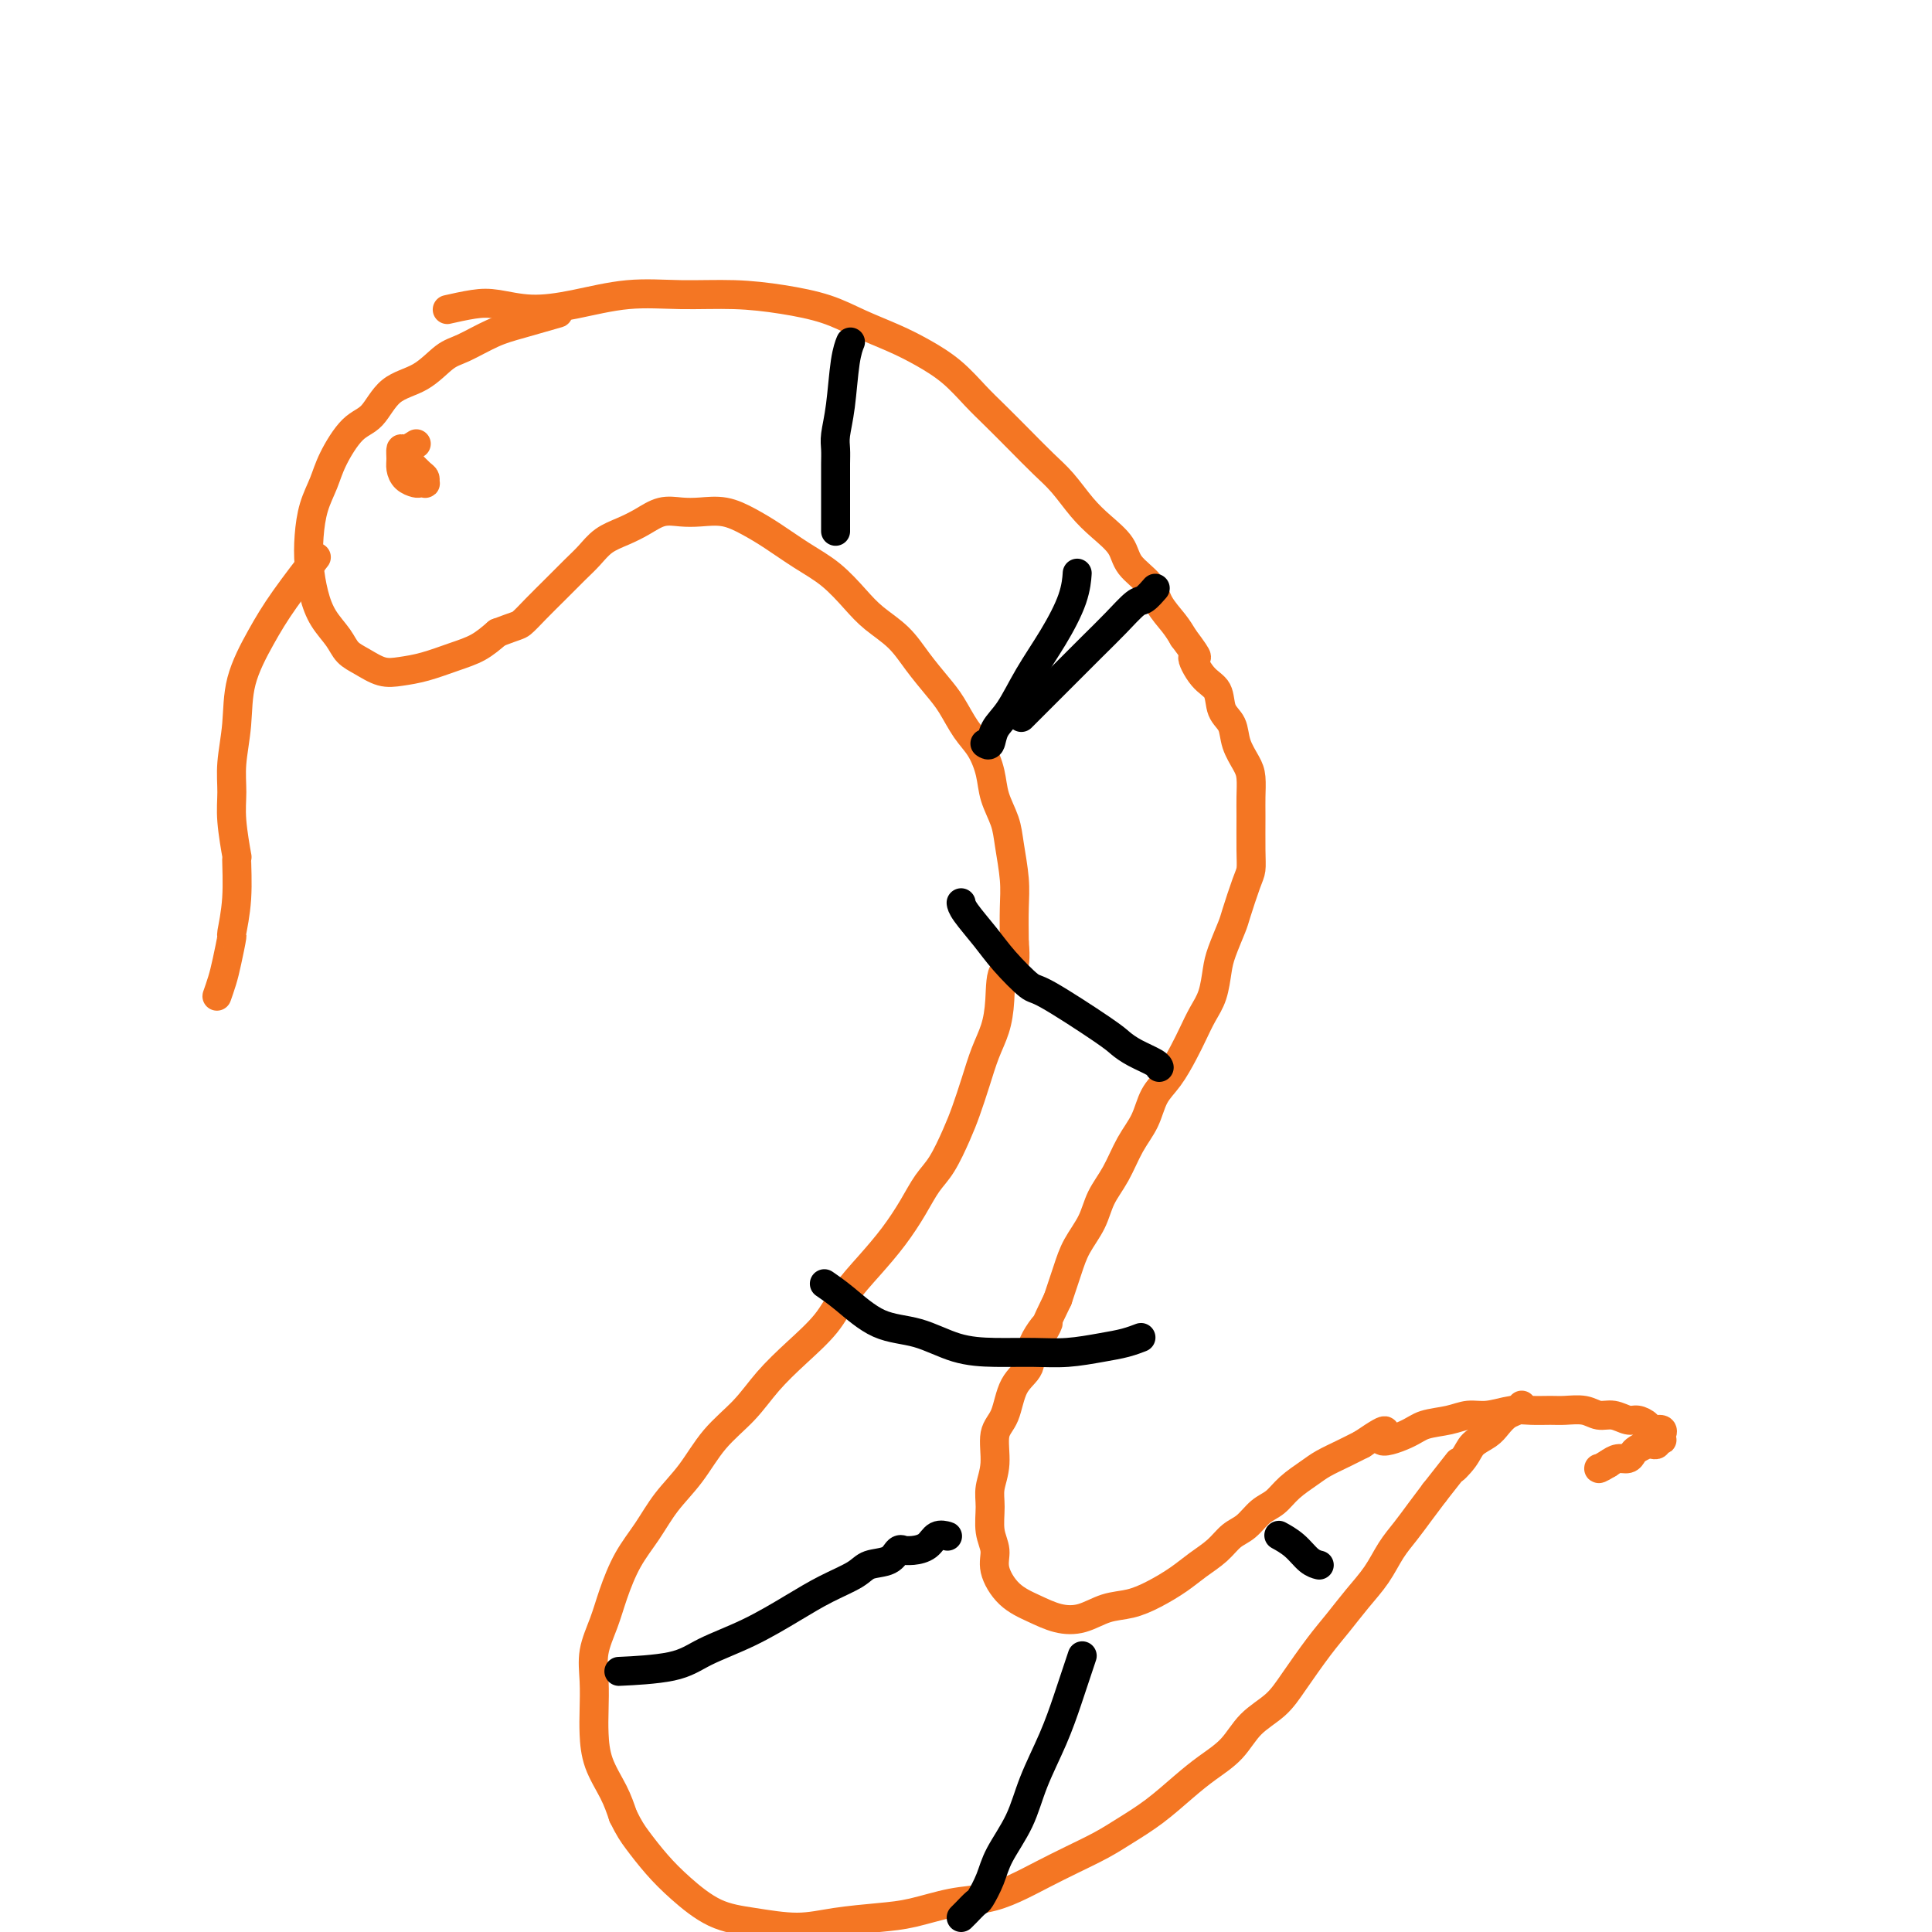 <svg viewBox='0 0 400 400' version='1.1' xmlns='http://www.w3.org/2000/svg' xmlns:xlink='http://www.w3.org/1999/xlink'><g fill='none' stroke='#F47623' stroke-width='6' stroke-linecap='round' stroke-linejoin='round'><path d='M115,65c-0.013,0.004 -0.025,0.007 0,0c0.025,-0.007 0.088,-0.025 0,0c-0.088,0.025 -0.327,0.094 0,0c0.327,-0.094 1.218,-0.351 0,0c-1.218,0.351 -4.547,1.309 -7,2c-2.453,0.691 -4.032,1.116 -6,2c-1.968,0.884 -4.325,2.226 -6,3c-1.675,0.774 -2.667,0.981 -4,2c-1.333,1.019 -3.008,2.852 -5,4c-1.992,1.148 -4.301,1.611 -6,3c-1.699,1.389 -2.787,3.703 -4,5c-1.213,1.297 -2.549,1.577 -4,3c-1.451,1.423 -3.016,3.989 -4,6c-0.984,2.011 -1.385,3.468 -2,5c-0.615,1.532 -1.442,3.140 -2,5c-0.558,1.860 -0.847,3.971 -1,6c-0.153,2.029 -0.169,3.975 0,6c0.169,2.025 0.523,4.128 1,6c0.477,1.872 1.078,3.514 2,5c0.922,1.486 2.163,2.815 3,4c0.837,1.185 1.268,2.224 2,3c0.732,0.776 1.766,1.288 3,2c1.234,0.712 2.668,1.625 4,2c1.332,0.375 2.561,0.211 4,0c1.439,-0.211 3.087,-0.469 5,-1c1.913,-0.531 4.092,-1.335 6,-2c1.908,-0.665 3.545,-1.190 5,-2c1.455,-0.810 2.727,-1.905 4,-3'/><path d='M103,131c4.095,-1.559 4.332,-1.456 5,-2c0.668,-0.544 1.767,-1.735 3,-3c1.233,-1.265 2.601,-2.604 4,-4c1.399,-1.396 2.828,-2.849 4,-4c1.172,-1.151 2.088,-2.001 3,-3c0.912,-0.999 1.822,-2.149 3,-3c1.178,-0.851 2.624,-1.405 4,-2c1.376,-0.595 2.681,-1.233 4,-2c1.319,-0.767 2.652,-1.664 4,-2c1.348,-0.336 2.711,-0.110 4,0c1.289,0.110 2.503,0.105 4,0c1.497,-0.105 3.277,-0.308 5,0c1.723,0.308 3.388,1.128 5,2c1.612,0.872 3.171,1.797 5,3c1.829,1.203 3.928,2.684 6,4c2.072,1.316 4.118,2.469 6,4c1.882,1.531 3.599,3.442 5,5c1.401,1.558 2.486,2.764 4,4c1.514,1.236 3.458,2.501 5,4c1.542,1.499 2.682,3.232 4,5c1.318,1.768 2.815,3.571 4,5c1.185,1.429 2.057,2.485 3,4c0.943,1.515 1.958,3.489 3,5c1.042,1.511 2.110,2.558 3,4c0.890,1.442 1.601,3.280 2,5c0.399,1.720 0.485,3.322 1,5c0.515,1.678 1.458,3.433 2,5c0.542,1.567 0.681,2.946 1,5c0.319,2.054 0.817,4.784 1,7c0.183,2.216 0.052,3.919 0,6c-0.052,2.081 -0.026,4.541 0,7'/><path d='M210,195c0.681,7.264 -1.116,5.424 -2,6c-0.884,0.576 -0.856,3.567 -1,6c-0.144,2.433 -0.460,4.308 -1,6c-0.540,1.692 -1.302,3.201 -2,5c-0.698,1.799 -1.331,3.887 -2,6c-0.669,2.113 -1.375,4.251 -2,6c-0.625,1.749 -1.170,3.110 -2,5c-0.830,1.890 -1.946,4.310 -3,6c-1.054,1.690 -2.046,2.649 -3,4c-0.954,1.351 -1.870,3.094 -3,5c-1.130,1.906 -2.474,3.975 -4,6c-1.526,2.025 -3.233,4.007 -5,6c-1.767,1.993 -3.594,3.998 -5,6c-1.406,2.002 -2.392,3.999 -4,6c-1.608,2.001 -3.839,4.004 -6,6c-2.161,1.996 -4.251,3.985 -6,6c-1.749,2.015 -3.156,4.057 -5,6c-1.844,1.943 -4.125,3.788 -6,6c-1.875,2.212 -3.346,4.793 -5,7c-1.654,2.207 -3.492,4.041 -5,6c-1.508,1.959 -2.685,4.042 -4,6c-1.315,1.958 -2.769,3.792 -4,6c-1.231,2.208 -2.239,4.789 -3,7c-0.761,2.211 -1.276,4.053 -2,6c-0.724,1.947 -1.657,4.000 -2,6c-0.343,2.000 -0.096,3.948 0,6c0.096,2.052 0.042,4.207 0,6c-0.042,1.793 -0.073,3.223 0,5c0.073,1.777 0.250,3.902 1,6c0.750,2.098 2.071,4.171 3,6c0.929,1.829 1.464,3.415 2,5'/><path d='M129,376c1.268,2.592 1.938,3.573 3,5c1.062,1.427 2.515,3.301 4,5c1.485,1.699 3.001,3.223 5,5c1.999,1.777 4.480,3.808 7,5c2.520,1.192 5.080,1.547 8,2c2.920,0.453 6.201,1.004 9,1c2.799,-0.004 5.118,-0.564 8,-1c2.882,-0.436 6.327,-0.749 9,-1c2.673,-0.251 4.573,-0.440 7,-1c2.427,-0.560 5.382,-1.490 8,-2c2.618,-0.510 4.899,-0.601 7,-1c2.101,-0.399 4.023,-1.106 6,-2c1.977,-0.894 4.008,-1.973 6,-3c1.992,-1.027 3.946,-2.000 6,-3c2.054,-1.000 4.207,-2.028 6,-3c1.793,-0.972 3.225,-1.889 5,-3c1.775,-1.111 3.894,-2.415 6,-4c2.106,-1.585 4.198,-3.452 6,-5c1.802,-1.548 3.313,-2.778 5,-4c1.687,-1.222 3.550,-2.437 5,-4c1.450,-1.563 2.488,-3.473 4,-5c1.512,-1.527 3.499,-2.669 5,-4c1.501,-1.331 2.516,-2.851 4,-5c1.484,-2.149 3.436,-4.928 5,-7c1.564,-2.072 2.740,-3.439 4,-5c1.260,-1.561 2.606,-3.316 4,-5c1.394,-1.684 2.838,-3.297 4,-5c1.162,-1.703 2.044,-3.498 3,-5c0.956,-1.502 1.988,-2.712 3,-4c1.012,-1.288 2.003,-2.654 3,-4c0.997,-1.346 1.998,-2.673 3,-4'/><path d='M297,309c7.303,-9.252 4.562,-5.882 4,-5c-0.562,0.882 1.057,-0.723 2,-2c0.943,-1.277 1.212,-2.226 2,-3c0.788,-0.774 2.096,-1.374 3,-2c0.904,-0.626 1.405,-1.278 2,-2c0.595,-0.722 1.284,-1.514 2,-2c0.716,-0.486 1.460,-0.666 2,-1c0.540,-0.334 0.876,-0.821 1,-1c0.124,-0.179 0.035,-0.051 0,0c-0.035,0.051 -0.018,0.026 0,0'/><path d='M93,64c0.009,-0.002 0.018,-0.004 0,0c-0.018,0.004 -0.062,0.014 0,0c0.062,-0.014 0.229,-0.052 0,0c-0.229,0.052 -0.853,0.194 0,0c0.853,-0.194 3.182,-0.725 5,-1c1.818,-0.275 3.125,-0.294 5,0c1.875,0.294 4.318,0.901 7,1c2.682,0.099 5.603,-0.311 9,-1c3.397,-0.689 7.271,-1.658 11,-2c3.729,-0.342 7.314,-0.058 11,0c3.686,0.058 7.475,-0.109 11,0c3.525,0.109 6.787,0.493 10,1c3.213,0.507 6.378,1.138 9,2c2.622,0.862 4.701,1.956 7,3c2.299,1.044 4.820,2.038 7,3c2.180,0.962 4.021,1.890 6,3c1.979,1.110 4.097,2.401 6,4c1.903,1.599 3.590,3.507 5,5c1.410,1.493 2.544,2.570 4,4c1.456,1.430 3.235,3.215 5,5c1.765,1.785 3.517,3.572 5,5c1.483,1.428 2.699,2.496 4,4c1.301,1.504 2.688,3.445 4,5c1.312,1.555 2.549,2.726 4,4c1.451,1.274 3.116,2.652 4,4c0.884,1.348 0.985,2.668 2,4c1.015,1.332 2.942,2.677 4,4c1.058,1.323 1.246,2.626 2,4c0.754,1.374 2.072,2.821 3,4c0.928,1.179 1.464,2.089 2,3'/><path d='M245,132c4.246,5.648 2.360,3.766 2,4c-0.360,0.234 0.806,2.582 2,4c1.194,1.418 2.418,1.906 3,3c0.582,1.094 0.524,2.795 1,4c0.476,1.205 1.487,1.915 2,3c0.513,1.085 0.530,2.545 1,4c0.470,1.455 1.394,2.906 2,4c0.606,1.094 0.895,1.830 1,3c0.105,1.170 0.026,2.774 0,4c-0.026,1.226 0.000,2.072 0,4c-0.000,1.928 -0.026,4.937 0,7c0.026,2.063 0.105,3.182 0,4c-0.105,0.818 -0.396,1.337 -1,3c-0.604,1.663 -1.523,4.472 -2,6c-0.477,1.528 -0.512,1.777 -1,3c-0.488,1.223 -1.429,3.422 -2,5c-0.571,1.578 -0.771,2.535 -1,4c-0.229,1.465 -0.487,3.438 -1,5c-0.513,1.562 -1.282,2.713 -2,4c-0.718,1.287 -1.385,2.710 -2,4c-0.615,1.290 -1.179,2.447 -2,4c-0.821,1.553 -1.899,3.503 -3,5c-1.101,1.497 -2.224,2.542 -3,4c-0.776,1.458 -1.204,3.330 -2,5c-0.796,1.670 -1.960,3.138 -3,5c-1.040,1.862 -1.955,4.117 -3,6c-1.045,1.883 -2.219,3.394 -3,5c-0.781,1.606 -1.168,3.307 -2,5c-0.832,1.693 -2.109,3.379 -3,5c-0.891,1.621 -1.398,3.177 -2,5c-0.602,1.823 -1.301,3.911 -2,6'/><path d='M219,269c-5.226,10.706 -2.292,5.971 -2,5c0.292,-0.971 -2.059,1.823 -3,4c-0.941,2.177 -0.472,3.736 -1,5c-0.528,1.264 -2.054,2.232 -3,4c-0.946,1.768 -1.311,4.337 -2,6c-0.689,1.663 -1.702,2.419 -2,4c-0.298,1.581 0.121,3.987 0,6c-0.121,2.013 -0.780,3.632 -1,5c-0.220,1.368 0.001,2.484 0,4c-0.001,1.516 -0.224,3.431 0,5c0.224,1.569 0.894,2.792 1,4c0.106,1.208 -0.353,2.403 0,4c0.353,1.597 1.517,3.598 3,5c1.483,1.402 3.284,2.205 5,3c1.716,0.795 3.346,1.581 5,2c1.654,0.419 3.331,0.471 5,0c1.669,-0.471 3.331,-1.466 5,-2c1.669,-0.534 3.346,-0.607 5,-1c1.654,-0.393 3.286,-1.106 5,-2c1.714,-0.894 3.512,-1.967 5,-3c1.488,-1.033 2.667,-2.024 4,-3c1.333,-0.976 2.822,-1.937 4,-3c1.178,-1.063 2.047,-2.227 3,-3c0.953,-0.773 1.991,-1.155 3,-2c1.009,-0.845 1.987,-2.152 3,-3c1.013,-0.848 2.059,-1.238 3,-2c0.941,-0.762 1.777,-1.895 3,-3c1.223,-1.105 2.833,-2.183 4,-3c1.167,-0.817 1.891,-1.374 3,-2c1.109,-0.626 2.603,-1.322 4,-2c1.397,-0.678 2.699,-1.339 4,-2'/><path d='M282,299c7.302,-4.991 4.056,-1.968 4,-1c-0.056,0.968 3.078,-0.118 5,-1c1.922,-0.882 2.632,-1.561 4,-2c1.368,-0.439 3.394,-0.640 5,-1c1.606,-0.360 2.793,-0.881 4,-1c1.207,-0.119 2.433,0.165 4,0c1.567,-0.165 3.476,-0.777 5,-1c1.524,-0.223 2.662,-0.056 4,0c1.338,0.056 2.875,-0.000 4,0c1.125,0.000 1.838,0.057 3,0c1.162,-0.057 2.772,-0.226 4,0c1.228,0.226 2.073,0.848 3,1c0.927,0.152 1.935,-0.165 3,0c1.065,0.165 2.188,0.814 3,1c0.812,0.186 1.314,-0.090 2,0c0.686,0.090 1.557,0.545 2,1c0.443,0.455 0.458,0.910 1,1c0.542,0.090 1.610,-0.186 2,0c0.390,0.186 0.100,0.833 0,1c-0.100,0.167 -0.012,-0.148 0,0c0.012,0.148 -0.053,0.758 0,1c0.053,0.242 0.222,0.117 0,0c-0.222,-0.117 -0.837,-0.224 -1,0c-0.163,0.224 0.125,0.781 0,1c-0.125,0.219 -0.663,0.101 -1,0c-0.337,-0.101 -0.475,-0.186 -1,0c-0.525,0.186 -1.439,0.641 -2,1c-0.561,0.359 -0.769,0.622 -1,1c-0.231,0.378 -0.485,0.871 -1,1c-0.515,0.129 -1.290,-0.106 -2,0c-0.710,0.106 -1.355,0.553 -2,1'/><path d='M333,303c-2.155,1.310 -2.042,1.083 -2,1c0.042,-0.083 0.012,-0.024 0,0c-0.012,0.024 -0.006,0.012 0,0'/><path d='M65,116c0.003,-0.004 0.006,-0.007 0,0c-0.006,0.007 -0.020,0.026 0,0c0.020,-0.026 0.075,-0.097 0,0c-0.075,0.097 -0.279,0.360 0,0c0.279,-0.360 1.043,-1.345 0,0c-1.043,1.345 -3.891,5.019 -6,8c-2.109,2.981 -3.479,5.269 -5,8c-1.521,2.731 -3.193,5.906 -4,9c-0.807,3.094 -0.748,6.106 -1,9c-0.252,2.894 -0.814,5.669 -1,8c-0.186,2.331 0.004,4.217 0,6c-0.004,1.783 -0.201,3.463 0,6c0.201,2.537 0.801,5.929 1,7c0.199,1.071 -0.002,-0.181 0,1c0.002,1.181 0.208,4.794 0,8c-0.208,3.206 -0.830,6.005 -1,7c-0.170,0.995 0.112,0.186 0,1c-0.112,0.814 -0.618,3.251 -1,5c-0.382,1.749 -0.638,2.809 -1,4c-0.362,1.191 -0.828,2.513 -1,3c-0.172,0.487 -0.049,0.139 0,0c0.049,-0.139 0.025,-0.070 0,0'/><path d='M85,96c0.052,0.055 0.105,0.109 0,0c-0.105,-0.109 -0.367,-0.383 0,0c0.367,0.383 1.363,1.423 2,2c0.637,0.577 0.915,0.691 1,1c0.085,0.309 -0.022,0.813 0,1c0.022,0.187 0.174,0.058 0,0c-0.174,-0.058 -0.673,-0.045 -1,0c-0.327,0.045 -0.480,0.124 -1,0c-0.520,-0.124 -1.405,-0.449 -2,-1c-0.595,-0.551 -0.898,-1.328 -1,-2c-0.102,-0.672 -0.003,-1.238 0,-2c0.003,-0.762 -0.090,-1.721 0,-2c0.090,-0.279 0.364,0.121 1,0c0.636,-0.121 1.633,-0.763 2,-1c0.367,-0.237 0.105,-0.068 0,0c-0.105,0.068 -0.052,0.034 0,0'/></g>
<g fill='none' stroke='#000000' stroke-width='6' stroke-linecap='round' stroke-linejoin='round'><path d='M223,119c0.000,-0.000 0.000,-0.000 0,0c-0.000,0.000 -0.000,0.000 0,0c0.000,-0.000 0.000,-0.000 0,0c-0.000,0.000 -0.000,0.001 0,0c0.000,-0.001 0.000,-0.004 0,0c-0.000,0.004 -0.001,0.013 0,0c0.001,-0.013 0.003,-0.050 0,0c-0.003,0.050 -0.013,0.188 0,0c0.013,-0.188 0.047,-0.700 0,0c-0.047,0.700 -0.177,2.613 -1,5c-0.823,2.387 -2.339,5.250 -4,8c-1.661,2.750 -3.468,5.388 -5,8c-1.532,2.612 -2.789,5.197 -4,7c-1.211,1.803 -2.377,2.823 -3,4c-0.623,1.177 -0.703,2.511 -1,3c-0.297,0.489 -0.811,0.132 -1,0c-0.189,-0.132 -0.054,-0.038 0,0c0.054,0.038 0.027,0.019 0,0'/><path d='M212,148c-0.000,0.000 -0.000,0.000 0,0c0.000,-0.000 0.002,-0.002 0,0c-0.002,0.002 -0.006,0.006 0,0c0.006,-0.006 0.022,-0.022 0,0c-0.022,0.022 -0.082,0.082 0,0c0.082,-0.082 0.307,-0.306 0,0c-0.307,0.306 -1.144,1.143 0,0c1.144,-1.143 4.270,-4.266 7,-7c2.730,-2.734 5.065,-5.080 7,-7c1.935,-1.920 3.471,-3.415 5,-5c1.529,-1.585 3.051,-3.262 4,-4c0.949,-0.738 1.327,-0.538 2,-1c0.673,-0.462 1.643,-1.586 2,-2c0.357,-0.414 0.102,-0.118 0,0c-0.102,0.118 -0.051,0.059 0,0'/><path d='M171,266c-0.292,-0.198 -0.584,-0.397 0,0c0.584,0.397 2.043,1.388 4,3c1.957,1.612 4.412,3.843 7,5c2.588,1.157 5.309,1.239 8,2c2.691,0.761 5.352,2.201 8,3c2.648,0.799 5.282,0.957 8,1c2.718,0.043 5.520,-0.031 8,0c2.480,0.031 4.636,0.166 7,0c2.364,-0.166 4.934,-0.633 7,-1c2.066,-0.367 3.626,-0.634 5,-1c1.374,-0.366 2.562,-0.829 3,-1c0.438,-0.171 0.125,-0.049 0,0c-0.125,0.049 -0.063,0.024 0,0'/><path d='M224,343c0.005,-0.015 0.010,-0.030 0,0c-0.010,0.030 -0.035,0.104 0,0c0.035,-0.104 0.130,-0.386 0,0c-0.130,0.386 -0.483,1.441 -1,3c-0.517,1.559 -1.196,3.624 -2,6c-0.804,2.376 -1.734,5.065 -3,8c-1.266,2.935 -2.868,6.118 -4,9c-1.132,2.882 -1.794,5.464 -3,8c-1.206,2.536 -2.957,5.026 -4,7c-1.043,1.974 -1.380,3.433 -2,5c-0.620,1.567 -1.525,3.243 -2,4c-0.475,0.757 -0.519,0.595 -1,1c-0.481,0.405 -1.397,1.377 -2,2c-0.603,0.623 -0.893,0.899 -1,1c-0.107,0.101 -0.031,0.029 0,0c0.031,-0.029 0.015,-0.014 0,0'/><path d='M129,346c-0.070,0.003 -0.140,0.007 0,0c0.140,-0.007 0.491,-0.023 0,0c-0.491,0.023 -1.824,0.085 0,0c1.824,-0.085 6.803,-0.319 10,-1c3.197,-0.681 4.611,-1.810 7,-3c2.389,-1.190 5.754,-2.441 9,-4c3.246,-1.559 6.371,-3.425 9,-5c2.629,-1.575 4.760,-2.860 7,-4c2.240,-1.140 4.590,-2.134 6,-3c1.410,-0.866 1.879,-1.605 3,-2c1.121,-0.395 2.894,-0.445 4,-1c1.106,-0.555 1.546,-1.615 2,-2c0.454,-0.385 0.922,-0.097 1,0c0.078,0.097 -0.234,0.002 0,0c0.234,-0.002 1.015,0.091 2,0c0.985,-0.091 2.173,-0.364 3,-1c0.827,-0.636 1.294,-1.634 2,-2c0.706,-0.366 1.652,-0.098 2,0c0.348,0.098 0.100,0.028 0,0c-0.100,-0.028 -0.050,-0.014 0,0'/><path d='M176,71c-0.002,0.004 -0.004,0.009 0,0c0.004,-0.009 0.012,-0.030 0,0c-0.012,0.030 -0.046,0.112 0,0c0.046,-0.112 0.170,-0.417 0,0c-0.170,0.417 -0.634,1.556 -1,4c-0.366,2.444 -0.634,6.191 -1,9c-0.366,2.809 -0.830,4.678 -1,6c-0.170,1.322 -0.046,2.097 0,3c0.046,0.903 0.012,1.932 0,3c-0.012,1.068 -0.003,2.173 0,3c0.003,0.827 0.001,1.377 0,2c-0.001,0.623 -0.000,1.319 0,2c0.000,0.681 0.000,1.345 0,2c-0.000,0.655 -0.000,1.300 0,2c0.000,0.700 0.000,1.456 0,2c-0.000,0.544 -0.000,0.877 0,1c0.000,0.123 0.000,0.035 0,0c-0.000,-0.035 -0.000,-0.018 0,0'/><path d='M199,187c0.004,0.028 0.008,0.056 0,0c-0.008,-0.056 -0.027,-0.196 0,0c0.027,0.196 0.099,0.730 1,2c0.901,1.270 2.629,3.278 4,5c1.371,1.722 2.383,3.157 4,5c1.617,1.843 3.838,4.093 5,5c1.162,0.907 1.264,0.470 4,2c2.736,1.530 8.106,5.027 11,7c2.894,1.973 3.311,2.424 4,3c0.689,0.576 1.649,1.279 3,2c1.351,0.721 3.094,1.461 4,2c0.906,0.539 0.975,0.876 1,1c0.025,0.124 0.007,0.035 0,0c-0.007,-0.035 -0.004,-0.018 0,0'/><path d='M265,318c0.000,0.000 0.001,0.000 0,0c-0.001,-0.000 -0.003,-0.001 0,0c0.003,0.001 0.010,0.005 0,0c-0.010,-0.005 -0.035,-0.019 0,0c0.035,0.019 0.132,0.072 0,0c-0.132,-0.072 -0.494,-0.268 0,0c0.494,0.268 1.845,1.000 3,2c1.155,1.000 2.114,2.268 3,3c0.886,0.732 1.700,0.928 2,1c0.300,0.072 0.086,0.021 0,0c-0.086,-0.021 -0.043,-0.010 0,0'/></g>
</svg>